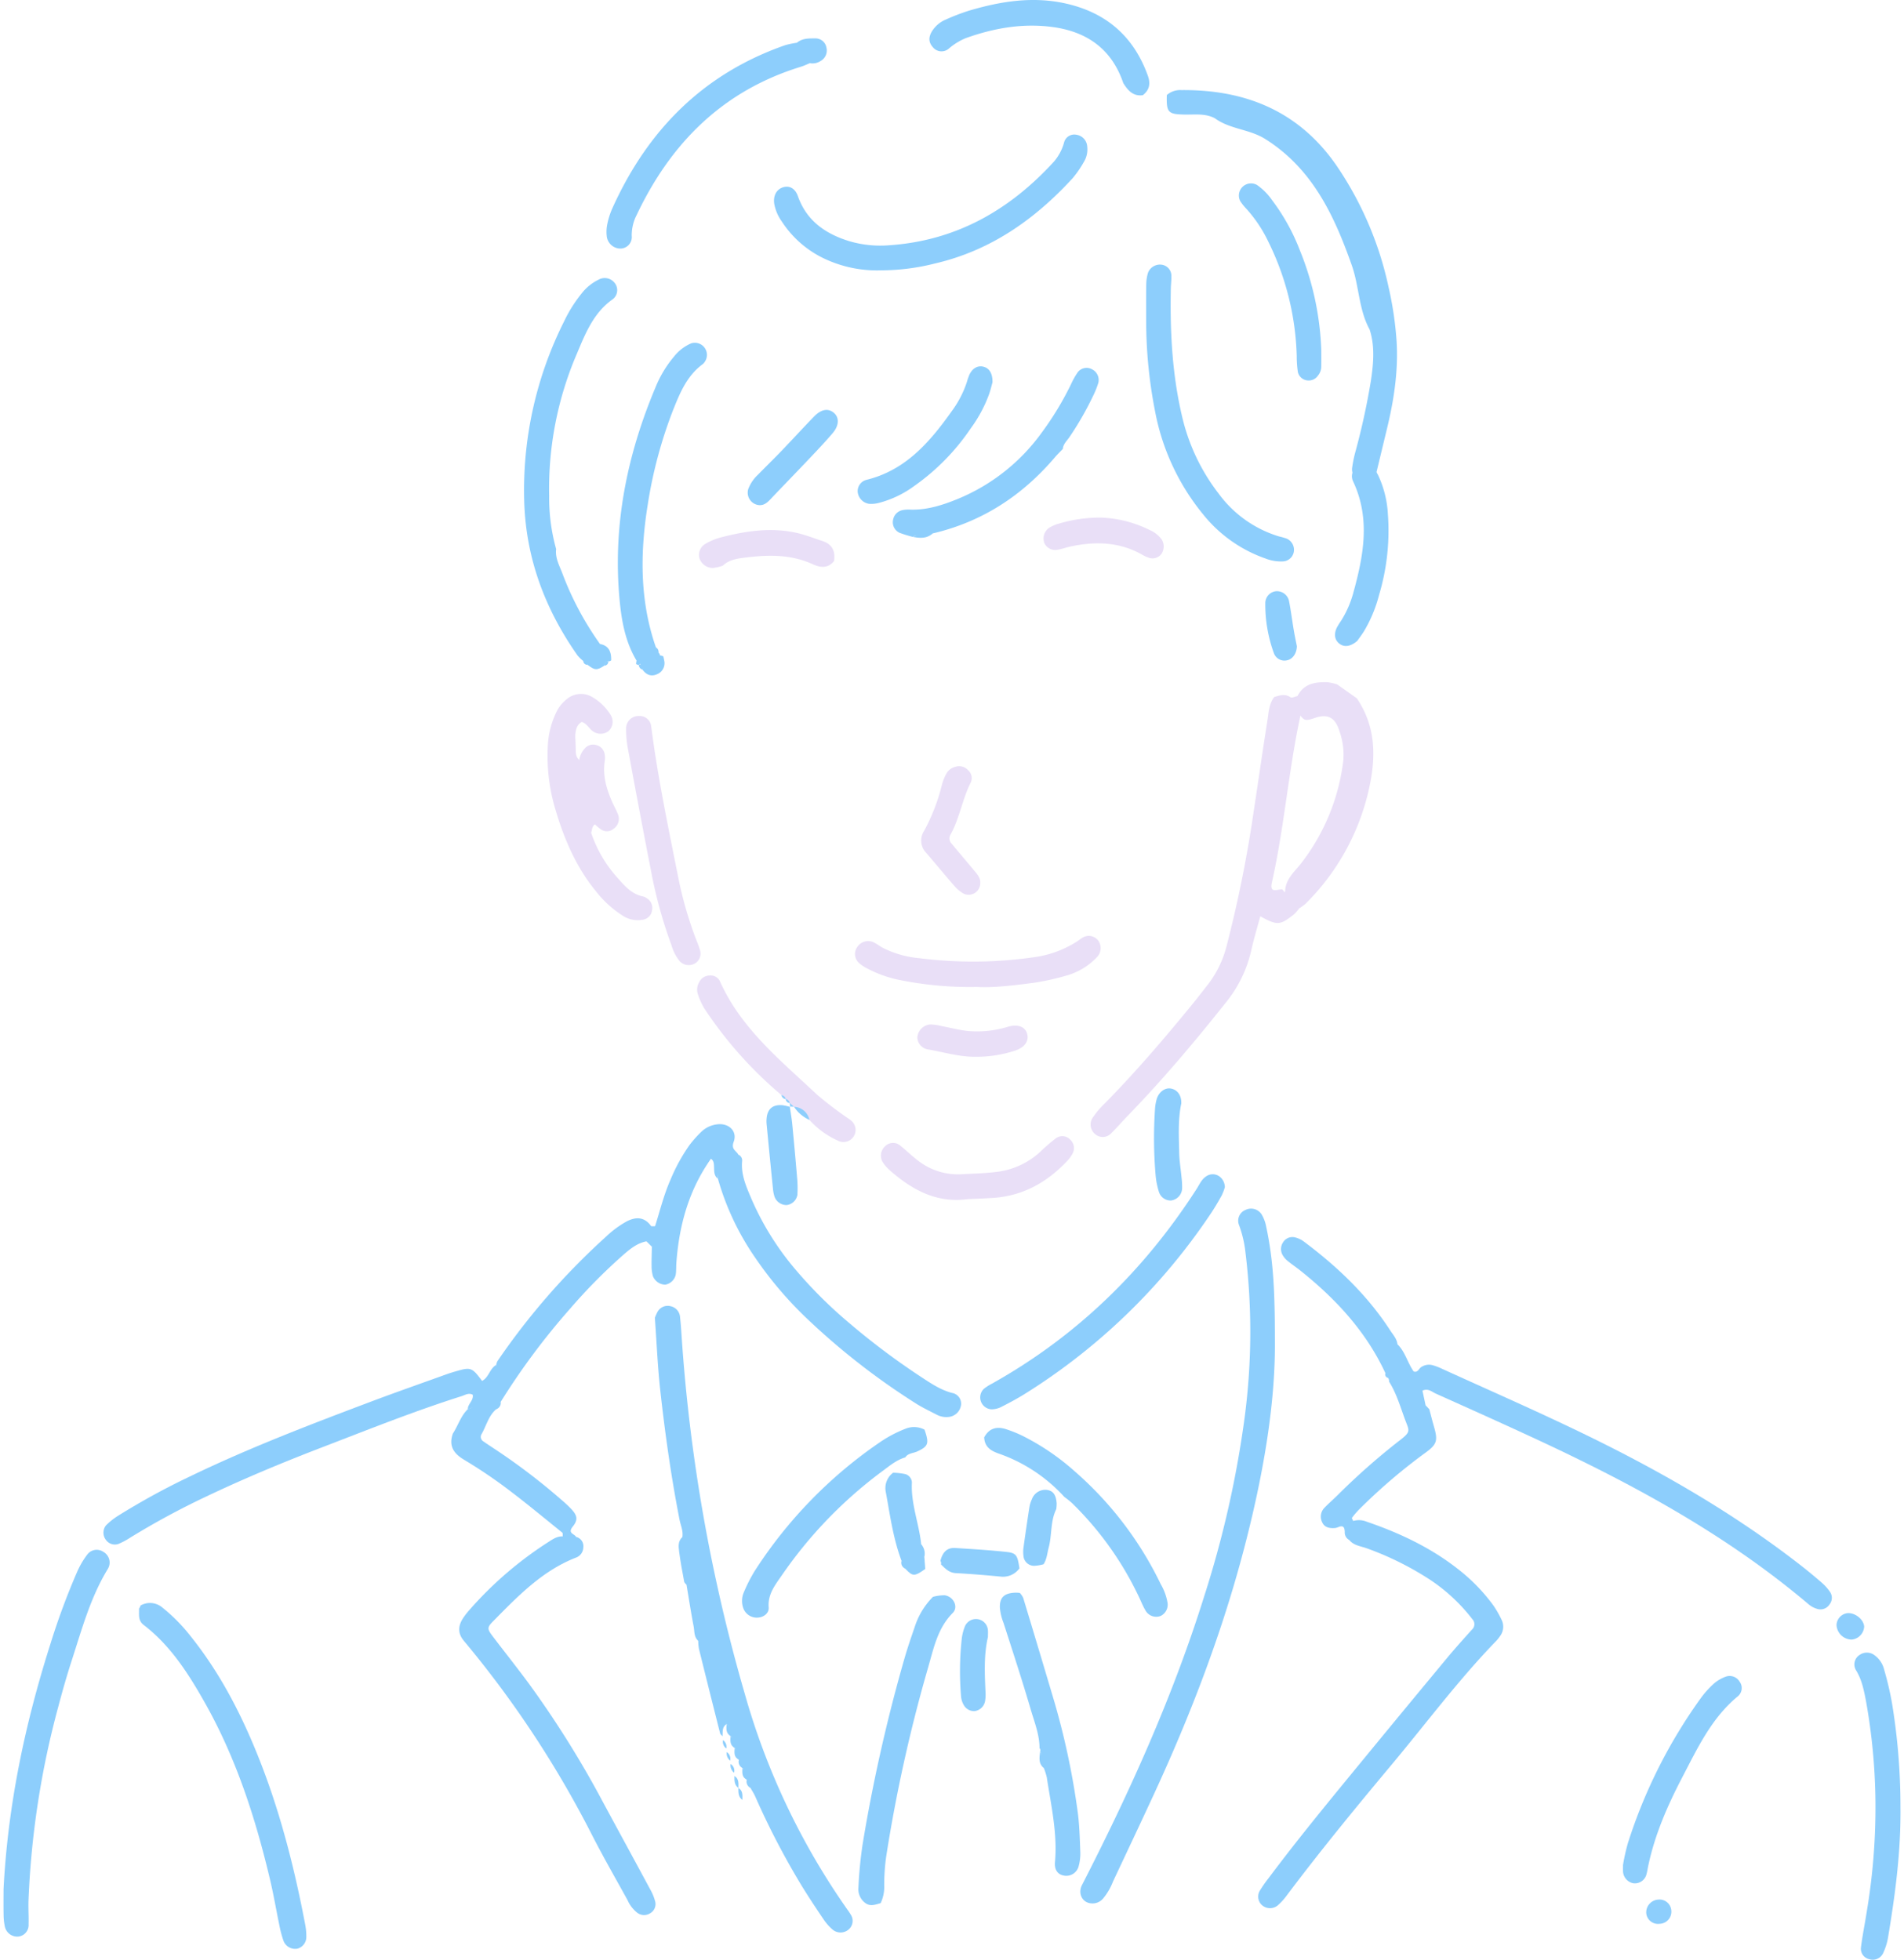 <svg id="aa259ab9-a658-43f9-975e-939309a6695b" data-name="レイヤー 1" xmlns="http://www.w3.org/2000/svg" xmlns:xlink="http://www.w3.org/1999/xlink" viewBox="0 0 544 560"><defs><clipPath id="bfd264cb-3e95-4664-a61f-769b699152b3"><rect width="544" height="560" style="fill:none"/></clipPath></defs><g style="clip-path:url(#bfd264cb-3e95-4664-a61f-769b699152b3)"><path d="M364.255,383.239c.151,18.36-3.464,38.833-8.745,59.062-6.331,24.254-15.268,47.551-25.748,70.271-3.883,8.419-7.855,16.797-11.799,25.188a17.089,17.089,0,0,1-2.868,4.864,3.956,3.956,0,0,1-3.587,1.263c-2.408-.354-3.547-2.907-2.366-5.212,13.655-26.627,25.946-53.836,34.9-82.472a294.2,294.2,0,0,0,11.611-51.457,187.001,187.001,0,0,0,.167-47.071,32.525,32.525,0,0,0-1.852-7.706,3.319,3.319,0,0,1,1.919-4.223,3.574,3.574,0,0,1,4.795,1.686,10.16,10.16,0,0,1,.987,2.636q.668,3.048,1.138,6.14C364.043,364.289,364.248,372.435,364.255,383.239Z" style="fill:#8dcefc"/><path d="M194.96,439.26c.288-1.751-.484-3.336-.807-4.985-2.389-12.201-4.123-24.506-5.493-36.854-.767-6.914-1.051-13.883-1.552-20.826a12.457,12.457,0,0,1,.677-1.559,3.317,3.317,0,0,1,3.813-1.766,3.415,3.415,0,0,1,2.709,3.24c.199,1.694.314,3.398.425,5.101A482.071,482.071,0,0,0,212.744,483.855,203.259,203.259,0,0,0,242.083,545.66a15.321,15.321,0,0,1,.948,1.413,3.245,3.245,0,0,1-.401,4.164,3.543,3.543,0,0,1-4.655.254,14.356,14.356,0,0,1-2.626-2.943c-2.128-3.13-4.22-6.288-6.204-9.511a220.078,220.078,0,0,1-13.371-25.672c-.38-.849-.9-1.634-1.355-2.449-.683-.665-.576-1.666-1.029-2.429l.041.084c-1.301-.769-.209-2.489-1.313-3.336h0c-.639-.693-.557-1.675-.974-2.457l.044.092c-1.324-.803-.297-2.483-1.265-3.419l.021.055c-1.14-.879-.175-2.5-1.194-3.421l.009.028c-1.054-.914-.12-2.504-1.154-3.424l.003.01c-4.285-6.774-4.758-14.734-6.823-22.198a16.796,16.796,0,0,0-.842-2.656c-1.431-5.456-2.083-11.084-3.592-16.524a14.233,14.233,0,0,0-.604-3.464C195.717,444.97,193.921,442.245,194.96,439.26Z" style="fill:#8dcefc"/><path d="M364.054,199.189c1.554-.454,3.055-1.04,4.661.076.394.274,1.318-.223,1.998-.365,1.32,1.178,1.288,2.709,1.122,4.273-3.626,16.18-4.802,32.793-8.428,48.979-.762,3.404,1.659,1.849,2.983,2.027,1.707,1.706,1.676,4.986,4.828,5.39a12.078,12.078,0,0,1-1.469,1.681c-4.043,3.22-4.778,3.263-9.67.596-.878,3.29-1.863,6.491-2.573,9.752a36.572,36.572,0,0,1-7.439,15.118c-8.826,11.094-17.947,21.93-27.826,32.103-1.578,1.625-3.046,3.362-4.668,4.94a3.301,3.301,0,0,1-4.594.406,3.567,3.567,0,0,1-.899-4.588,23.38,23.38,0,0,1,3.227-3.908c9.17-9.281,17.621-19.2,25.864-29.305,1.313-1.609,2.561-3.273,3.851-4.901a30.077,30.077,0,0,0,5.432-11.109,361.733,361.733,0,0,0,7.807-38.906c1.291-8.412,2.466-16.842,3.819-25.243C362.466,203.816,362.482,201.265,364.054,199.189Z" style="fill:#e9dff7"/><path d="M393.246,135.105c-.544.516-1.059,1.066-1.636,1.542a2.973,2.973,0,0,1-3.653.342,3.267,3.267,0,0,1-1.621-3.375,34.317,34.317,0,0,1,.903-4.431,201.558,201.558,0,0,0,4.465-20.481c.71-4.851,1.181-9.751-.395-14.565-3.121-5.709-2.963-12.325-5.088-18.341C381.186,61.534,374.988,48.244,361.54,39.748c-4.534-2.864-10.116-2.785-14.432-5.95-2.756-1.458-5.753-1.004-8.673-1.062-4.711-.092-5.2-.592-5.062-5.576a5.804,5.804,0,0,1,4.169-1.414c18.305-.159,33.529,5.991,44.302,21.54A97.98,97.98,0,0,1,396.72,81.985a98.993,98.993,0,0,1,2.279,15.139c.58,8.599-.69,16.988-2.7,25.303Q394.767,128.765,393.246,135.105Z" style="fill:#8dcefc"/><path d="M399.274,384.147c2.22,2.155,2.863,5.267,4.631,7.77,1.192.42,1.47-.817,2.161-1.251a3.982,3.982,0,0,1,3.235-.545,16.761,16.761,0,0,1,2.63.999c16.645,7.578,33.434,14.847,49.728,23.181,18.515,9.472,36.295,20.143,52.746,32.952,2.086,1.624,4.125,3.312,6.123,5.045a13.805,13.805,0,0,1,2.258,2.513,2.997,2.997,0,0,1-.082,3.698,3.05,3.05,0,0,1-3.47,1.264,6.447,6.447,0,0,1-2.456-1.293c-23.562-19.97-50.406-34.473-78.204-47.376-9.406-4.366-18.869-8.608-28.332-12.851-1.126-.505-2.182-1.597-3.821-.85.291,1.369.589,2.773.887,4.176a1.402,1.402,0,0,1-1.973-.325,60.918,60.918,0,0,1-6.912-15.162A1.963,1.963,0,0,1,399.274,384.147Z" style="fill:#8dcefc"/><path d="M387.672,199.563c5.137,7.62,5.48,15.752,3.813,24.209a66.434,66.434,0,0,1-18.469,34.487,13.404,13.404,0,0,1-1.799,1.311c-1.276.197-2.545.482-3.828.568a1.936,1.936,0,0,1-1.704-2.775c.478-.998,1.438-1.75,1.517-2.961.227-3.284,2.663-5.294,4.481-7.608a59.43,59.43,0,0,0,12.105-29.341,19.829,19.829,0,0,0-1.032-8.334c-1.064-3.619-2.972-5.383-7.081-3.953-2.998,1.043-3.108.724-4.892-1.683l-.068-4.583c1.827-3.589,5.11-4.045,8.592-3.946a16.611,16.611,0,0,1,2.742.623" style="fill:#e9dff7"/><path d="M133.651,402.707c.005-1.536,1.712-2.488,1.419-4.134-1.185-.637-2.185.086-3.231.417-13.484,4.268-26.608,9.533-39.8,14.602C80.777,417.918,69.64,422.553,58.739,427.745a223.711,223.711,0,0,0-21.39,11.573,22.373,22.373,0,0,1-3.469,1.87,3.113,3.113,0,0,1-3.564-1.069,3.382,3.382,0,0,1-.046-4.207,19.504,19.504,0,0,1,3.526-2.79,203.1,203.1,0,0,1,20.338-11.138c16.824-8.141,34.253-14.807,51.714-21.39,7.229-2.725,14.524-5.275,21.793-7.894.886-.319,1.79-.589,2.694-.851,4.181-1.214,4.561-1.069,7.397,2.772,1.949-.989,2.169-3.526,4.044-4.574C142.582,395.296,138.645,401.43,133.651,402.707Z" style="fill:#8dcefc"/><path d="M133.651,402.707c.494-.238,1.184-.342,1.451-.736,2.073-3.051,4.116-6.126,6.045-9.27a8.817,8.817,0,0,0,.629-2.655,3.816,3.816,0,0,1,.341-1.059,199.067,199.067,0,0,1,31.121-35.668,28.168,28.168,0,0,1,5.899-4.325c2.692-1.354,5.062-1.21,6.93,1.43,1.298,1.995,1.047,3.497-1.363,4.309-2.499.479-4.417,1.965-6.287,3.578a156.474,156.474,0,0,0-15.484,15.619,198.63,198.63,0,0,0-19.873,26.675c-.815.462-.501,1.62-1.285,2.102l-.003.007c-2.237,1.917-2.834,4.815-4.247,7.224a1.495,1.495,0,0,0,.605,1.977c1.074.767,2.19,1.475,3.287,2.21a179.423,179.423,0,0,1,18.906,14.398,39.08,39.08,0,0,1,2.898,2.703c1.63,1.761,2.054,2.994.443,4.998-1.618,2.012.504,2.049.92,2.97a2.56,2.56,0,0,1-3.801-.14c-.038-.371.067-.92-.137-1.085-5.265-4.252-10.474-8.583-15.882-12.644a140.103,140.103,0,0,0-12.205-8.195c-3.04-1.818-4.373-3.996-3.18-7.453C130.88,407.403,131.624,404.658,133.651,402.707Z" style="fill:#8dcefc"/><path d="M158.899,156.916c-.324,2.55.94,4.709,1.78,6.944a87.446,87.446,0,0,0,10.749,20.168c1.123,1.487,3.551,2.355,2.327,4.955l.034-.068a1.393,1.393,0,0,0-1.088,1.291l-.009-.009c-1.619.301-3.239.626-4.804-.225l.004.003a3.25,3.25,0,0,0-1.259-1.102,11.258,11.258,0,0,1-1.608-1.543c-9.351-13.318-14.847-27.962-15.257-44.403a107.462,107.462,0,0,1,11.362-51.007,40.183,40.183,0,0,1,5.118-8.147,13.886,13.886,0,0,1,4.815-3.877,3.587,3.587,0,0,1,4.572.979,3.292,3.292,0,0,1-.519,4.604c-5.615,3.92-7.931,9.995-10.416,15.889a97.579,97.579,0,0,0-7.793,40.393A54.175,54.175,0,0,0,158.899,156.916Z" style="fill:#8dcefc"/><path d="M1.012,539.87c1.228-23.98,6.12-47.236,13.379-70.039A200.282,200.282,0,0,1,22.073,449.107a24.123,24.123,0,0,1,2.854-4.859,3.355,3.355,0,0,1,4.562-.806,3.508,3.508,0,0,1,1.312,4.918c-4.982,8.162-7.434,17.316-10.345,26.286-1.4,4.312-2.643,8.681-3.8,13.066a248.782,248.782,0,0,0-8.513,55.413c-.075,2.267.091,4.543.027,6.811a3.301,3.301,0,0,1-3.012,3.48,3.638,3.638,0,0,1-3.756-2.79,16.772,16.772,0,0,1-.373-3.374C.975,544.792,1.012,542.331,1.012,539.87Z" style="fill:#8dcefc"/><path d="M40.154,458.797a5.445,5.445,0,0,1,6.301.644,48.826,48.826,0,0,1,7.945,8.054c8.368,10.418,14.444,22.141,19.388,34.504,6.207,15.52,10.306,31.636,13.423,48.028a17.936,17.936,0,0,1,.31,3.385,3.455,3.455,0,0,1-2.449,3.425,3.536,3.536,0,0,1-4.08-2.243,30.402,30.402,0,0,1-1.168-4.383c-.89-4.259-1.606-8.558-2.602-12.791-4.177-17.752-9.739-35.009-18.758-50.956-4.671-8.259-9.761-16.237-17.431-22.121-1.665-1.278-1.255-3.003-1.312-4.662A2.671,2.671,0,0,0,40.154,458.797Z" style="fill:#8dcefc"/><path d="M399.274,384.147a6.04,6.04,0,0,0,.895,3.742c1.857,3.862,4.018,7.582,5.314,11.706a2.901,2.901,0,0,0,1.825,1.982q.532.57,1.065,1.14c.432,1.615.835,3.238,1.3,4.843,1.195,4.115.948,5.167-2.475,7.633a160.988,160.988,0,0,0-18.727,16.01,23.547,23.547,0,0,0-2.182,2.516c-.107.14.213.608.336.924a4.787,4.787,0,0,1-1.128,5.428,2.399,2.399,0,0,1-1.278-2.311c-.071-1.019-.216-1.912-1.598-1.464a5.422,5.422,0,0,1-1.061.354c-1.963.198-3.221-.327-3.791-1.63a3.574,3.574,0,0,1,.674-4.173c1.168-1.217,2.449-2.323,3.653-3.506a192.73,192.73,0,0,1,17.703-15.636c3.459-2.652,2.851-2.766,1.622-6.096-1.352-3.662-2.432-7.443-4.543-10.784a1.589,1.589,0,0,0-.289-1.062q-.35-.704-.764-1.372c-5.527-11.901-14.158-21.208-24.264-29.277-1.175-.938-2.432-1.775-3.592-2.73a6.006,6.006,0,0,1-1.471-1.675,3.435,3.435,0,0,1,.13-3.751,3.112,3.112,0,0,1,3.453-1.335,7.026,7.026,0,0,1,2.483,1.194c9.546,7.15,18.103,15.281,24.646,25.374C398.018,381.437,399.098,382.56,399.274,384.147Z" style="fill:#8dcefc"/><path d="M210.931,329.95a1.793,1.793,0,0,1,1.108,1.803c-.388,3.967,1.225,7.453,2.692,10.921A80.479,80.479,0,0,0,227.692,363.273a127.376,127.376,0,0,0,14.476,14.403,206.382,206.382,0,0,0,21.303,16.005c2.684,1.755,5.336,3.534,8.529,4.37a3.109,3.109,0,0,1,2.518,3.811,3.967,3.967,0,0,1-3.615,3.068,5.881,5.881,0,0,1-3.286-.665c-2.007-1.045-4.07-2.011-5.972-3.227a200.144,200.144,0,0,1-30.847-24.005,107.584,107.584,0,0,1-15.074-17.693,76.033,76.033,0,0,1-10.607-22.512c-.128-2.569-1.45-5.29.948-7.541A6.141,6.141,0,0,1,210.931,329.95Z" style="fill:#8dcefc"/><path d="M349.953,339.294a15.465,15.465,0,0,1-.908,2.361c-1.013,1.813-2.066,3.613-3.23,5.331A176.111,176.111,0,0,1,292.918,398.261c-2.235,1.396-4.57,2.64-6.918,3.838a6.355,6.355,0,0,1-2.695.638,3.409,3.409,0,0,1-2.25-5.811,13.316,13.316,0,0,1,2.351-1.518c24.212-13.549,43.487-32.332,58.485-55.651.814-1.266,1.395-2.719,2.709-3.581a3.246,3.246,0,0,1,3.723-.053A3.879,3.879,0,0,1,349.953,339.294Z" style="fill:#8dcefc"/><path d="M266.553,456.328a12.95,12.95,0,0,1,3.306-.454c2.543.301,4.072,3.326,2.363,5.041-4.406,4.423-5.476,10.245-7.107,15.814a435.89,435.89,0,0,0-11.905,53.72,57.462,57.462,0,0,0-.566,9.06,10.923,10.923,0,0,1-1.03,4.348c-1.437.378-2.865,1.044-4.316.007a4.881,4.881,0,0,1-2.035-4.435,119.339,119.339,0,0,1,1.197-12.383A466.669,466.669,0,0,1,258.531,473.542c.846-2.893,1.83-5.747,2.81-8.598A21.495,21.495,0,0,1,266.553,456.328Z" style="fill:#8dcefc"/><path d="M542.991,516.263c.15,12.915-1.522,25.309-3.594,37.659a17.638,17.638,0,0,1-1.395,4.298,3.264,3.264,0,0,1-3.836,1.676,3.057,3.057,0,0,1-2.47-3.336c.421-3.377,1.11-6.72,1.632-10.086a179.726,179.726,0,0,0,2.514-31.712,171.205,171.205,0,0,0-2.735-28.839c-.581-2.985-1.159-5.907-2.786-8.573a3.206,3.206,0,0,1,1.047-4.459,3.6,3.6,0,0,1,4.225.124,7.248,7.248,0,0,1,2.758,4.188,91.479,91.479,0,0,1,2.204,9.395A181.999,181.999,0,0,1,542.991,516.263Z" style="fill:#8dcefc"/><path d="M231.384,18.059c-.871.347-1.722.758-2.615,1.033-22.15,6.811-37.086,21.69-46.853,42.317a12.623,12.623,0,0,0-1.419,6A3.276,3.276,0,0,1,177.077,71.029a3.966,3.966,0,0,1-3.731-3.617,10.846,10.846,0,0,1,.168-3.368,21.751,21.751,0,0,1,1.355-4.317c10.067-22.478,26.052-38.668,49.53-46.835a24.355,24.355,0,0,1,3.296-.671,4.905,4.905,0,0,1,2.184-.411c2.048.004,4.467-.404,5.171,2.21C235.834,16.929,232.981,17.036,231.384,18.059Z" style="fill:#8dcefc"/><path d="M297.008,499.561c-.002-3.849-1.443-7.395-2.494-10.986-2.439-8.333-5.151-16.586-7.807-24.853a14.939,14.939,0,0,1-1.031-4.386c-.036-2.906,1.277-4.122,4.585-4.21a11.136,11.136,0,0,1,1.125.081,5.682,5.682,0,0,1,.953,1.396q4.264,14.077,8.453,28.177a215.727,215.727,0,0,1,7.15,33.202c.487,3.739.573,7.536.72,11.311a13.658,13.658,0,0,1-.453,3.924,3.646,3.646,0,0,1-4.305,2.753c-1.66-.316-2.683-1.607-2.483-3.85.734-8.225-1.114-16.179-2.337-24.199a17.655,17.655,0,0,0-.854-2.692c-1.17-1.378.058-3.299-1.053-4.69A.925.925,0,0,0,297.008,499.561Z" style="fill:#8dcefc"/><path d="M168.9,237.988a36.611,36.611,0,0,0,7.705,13.056c1.979,2.27,4.021,4.546,7.217,5.156a3.089,3.089,0,0,1,.992.507,3.176,3.176,0,0,1,1.483,3.41,3.08,3.08,0,0,1-2.545,2.694,7.878,7.878,0,0,1-5.931-1.199,30.72,30.72,0,0,1-7.486-6.833c-5.623-6.819-9.045-14.745-11.553-23.144a53.297,53.297,0,0,1-2.232-19.038,24.577,24.577,0,0,1,2.239-8.729,10.508,10.508,0,0,1,3.068-4.007,6.271,6.271,0,0,1,7.381-.655,15.068,15.068,0,0,1,5.214,5.083,3.636,3.636,0,0,1-.601,4.656,3.81,3.81,0,0,1-4.251.171c-1.257-.768-1.854-2.349-3.389-2.812-1.523.881-1.716,2.378-1.861,3.899-1.297,7.372,1.648,14.093,3.219,21.02C168.535,233.373,168.152,235.791,168.9,237.988Z" style="fill:#e9dff7"/><path d="M260.768,153.417a35.006,35.006,0,0,1-3.76-1.164,3.319,3.319,0,0,1-1.827-3.787,3.398,3.398,0,0,1,2.628-2.678,8.303,8.303,0,0,1,2.247-.156c4.834.156,9.309-1.302,13.694-3.096a55.751,55.751,0,0,0,24.082-19.177,86.984,86.984,0,0,0,8.192-13.6,20.594,20.594,0,0,1,1.948-3.437,3.189,3.189,0,0,1,4.074-.769,3.404,3.404,0,0,1,1.77,3.827,24.935,24.935,0,0,1-1.468,3.683,89.734,89.734,0,0,1-6.768,11.813c-.72,1.083-1.803,1.976-1.917,3.408-.773.818-1.585,1.605-2.315,2.461-9.338,10.952-20.82,18.417-34.885,21.695-1.748,1.153-3.924-.208-5.667.973Z" style="fill:#8dcefc"/><path d="M264.154,408.549c1.362,3.967,1.098,4.756-2.082,6.227-1.159.536-2.622.457-3.43,1.706-2.413.686-4.317,2.28-6.264,3.724a125.433,125.433,0,0,0-28.986,29.949c-1.888,2.754-4.076,5.394-3.77,9.199.132,1.638-1.384,2.744-2.932,2.89a4.102,4.102,0,0,1-4.374-2.832,6.162,6.162,0,0,1,.229-4.438,45.178,45.178,0,0,1,3.083-6.041,129.13,129.13,0,0,1,35.631-36.692,35.948,35.948,0,0,1,7.463-3.957A6.427,6.427,0,0,1,264.154,408.549Z" style="fill:#8dcefc"/><path d="M326.531,27.202c-2.81.388-4.293-1.388-5.593-3.462-3.267-9.647-10.295-14.652-20.041-15.995-8.58-1.182-16.901.253-25.015,3.174a17.884,17.884,0,0,0-4.773,2.955,3.16,3.16,0,0,1-4.558-.371c-1.271-1.373-1.317-2.933-.206-4.667a8.528,8.528,0,0,1,3.856-3.233,59.122,59.122,0,0,1,6.856-2.615C286.019.354,295.105-1.081,304.406.983c11.583,2.57,19.518,9.37,23.557,20.671C328.773,23.92,328.409,25.717,326.531,27.202Z" style="fill:#8dcefc"/><path d="M304.08,427.753a45.606,45.606,0,0,0-18.835-12.406c-2.403-.865-3.903-1.982-4.054-4.589,1.387-2.617,3.583-3.201,6.223-2.354a36.223,36.223,0,0,1,4.707,1.891,68.318,68.318,0,0,1,14.94,10.159,100.69,100.69,0,0,1,24.579,32.253,15.583,15.583,0,0,1,1.939,5.299,3.58,3.58,0,0,1-1.935,3.765,3.504,3.504,0,0,1-4.374-1.578c-.675-1.128-1.166-2.369-1.729-3.564a92.928,92.928,0,0,0-19.279-27.123A27.912,27.912,0,0,0,304.08,427.753Z" style="fill:#8dcefc"/><path d="M279.067,282.035a101.268,101.268,0,0,1-22.857-2.158,34.401,34.401,0,0,1-8.445-3.128,11.052,11.052,0,0,1-2.328-1.556,3.434,3.434,0,0,1-.472-4.616,3.716,3.716,0,0,1,4.47-1.377c1.017.463,1.912,1.191,2.907,1.714a28.8,28.8,0,0,0,10.274,2.9,122.029,122.029,0,0,0,33.762-.413,30.307,30.307,0,0,0,11.471-4.445c.476-.302.899-.699,1.392-.965a3.386,3.386,0,0,1,4.539.792,3.672,3.672,0,0,1-.337,4.699,18.901,18.901,0,0,1-8.574,5.255,70.963,70.963,0,0,1-9.348,2.089C289.74,281.593,283.936,282.306,279.067,282.035Z" style="fill:#e9dff7"/><path d="M182.608,204.599a3.308,3.308,0,0,1,3.454,3.027c1.906,14.814,4.997,29.414,7.91,44.045a110.394,110.394,0,0,0,4.936,16.847,29.085,29.085,0,0,1,1.142,3.195,3.258,3.258,0,0,1-1.795,3.763,3.542,3.542,0,0,1-4.105-.854,12.947,12.947,0,0,1-2.299-4.515,130.541,130.541,0,0,1-5.745-20.737q-3.423-17.531-6.643-35.102a30.295,30.295,0,0,1-.576-6.183A3.566,3.566,0,0,1,182.608,204.599Z" style="fill:#e9dff7"/><path d="M223.273,312.935a115.119,115.119,0,0,1-22.057-24.788,19.946,19.946,0,0,1-1.84-4.093,4.04,4.04,0,0,1,.352-3.288,3.352,3.352,0,0,1,3.143-1.997,2.901,2.901,0,0,1,2.798,1.594c6.027,13.545,17.279,22.584,27.661,32.352a97.904,97.904,0,0,0,8.033,6.206c.598.455,1.275.815,1.828,1.317a3.449,3.449,0,0,1-3.805,5.712,24.194,24.194,0,0,1-8.121-5.922,20.28,20.28,0,0,0-4.406-3.744l-.018-.014a3.637,3.637,0,0,1-1.204-1.086l.04.033a3.528,3.528,0,0,0-1.19-1.16l.048.044A3.055,3.055,0,0,0,223.273,312.935Z" style="fill:#e9dff7"/><path d="M276.445,342.677c-8.813,1.197-15.797-2.622-22.132-8.168a11.344,11.344,0,0,1-2.205-2.56,3.653,3.653,0,0,1,1.01-4.591,3.134,3.134,0,0,1,4.147.06c1.619,1.297,3.105,2.765,4.75,4.027a18.53,18.53,0,0,0,12.625,4.117c3.389-.181,6.768-.258,10.153-.68a22.14,22.14,0,0,0,12.591-5.898,52.308,52.308,0,0,1,4.285-3.688,3.079,3.079,0,0,1,4.123.384,3.293,3.293,0,0,1,.557,4.151,9.926,9.926,0,0,1-1.328,1.821c-5.772,6.164-12.674,10.086-21.226,10.664C281.348,342.481,278.895,342.559,276.445,342.677Z" style="fill:#e9dff7"/><path d="M210.931,329.95q-2.224-.003-4.448-.006c-1.576-.899-2.229.812-3.352,1.196-6.292,8.871-9.084,18.92-9.875,29.639-.083,1.126-.016,2.27-.177,3.383a3.677,3.677,0,0,1-3.007,2.953,3.863,3.863,0,0,1-3.509-2.4,10.127,10.127,0,0,1-.392-2.781c-.032-1.886.047-3.773.08-5.66.572-1.913-.136-4.026.911-5.864,1.418-4.479,2.524-9.057,4.447-13.374a50.589,50.589,0,0,1,5.424-9.861,33.186,33.186,0,0,1,3.37-3.771,7.768,7.768,0,0,1,4.526-2.107c3.282-.421,5.832,1.967,4.692,5.011C208.805,328.485,210.391,328.808,210.931,329.95Z" style="fill:#8dcefc"/><path d="M280.073,252.338a3.324,3.324,0,0,1-4.806,3.008,10.499,10.499,0,0,1-2.577-2.159c-2.732-3.128-5.37-6.34-8.077-9.491a5.015,5.015,0,0,1-.581-6.258,55.218,55.218,0,0,0,5.09-13.18,14.343,14.343,0,0,1,1.251-3.152,4.071,4.071,0,0,1,2.627-1.992,3.44,3.44,0,0,1,3.602.984,2.989,2.989,0,0,1,.702,3.627c-2.376,4.739-3.139,10.107-5.718,14.764a2.135,2.135,0,0,0,.303,2.599c2.177,2.611,4.372,5.205,6.553,7.812C279.293,249.917,280.161,250.934,280.073,252.338Z" style="fill:#e9dff7"/><path d="M206.502,161.658a12.961,12.961,0,0,1-2.708.641A4.014,4.014,0,0,1,199.882,159.648a3.64,3.64,0,0,1,1.817-4.321,17.407,17.407,0,0,1,4.136-1.723c7.321-1.899,14.716-3.038,22.228-1.218,2.359.572,4.639,1.47,6.952,2.232,2.792.919,3.705,2.934,3.275,5.72-1.774,2.195-3.953,1.875-6.134.877-6.077-2.78-12.441-2.704-18.85-1.92C210.912,159.589,208.414,159.844,206.502,161.658Z" style="fill:#e9dff7"/><path d="M314.504,147.906a33.924,33.924,0,0,1,13.866,3.503,8.524,8.524,0,0,1,3.53,2.733,3.786,3.786,0,0,1-.143,4.253,3.19,3.19,0,0,1-3.581.976,11.326,11.326,0,0,1-2.026-.961c-6.45-3.595-13.277-3.743-20.28-2.24-1.284.275-2.53.757-3.823.945a3.365,3.365,0,0,1-3.685-2.008,3.708,3.708,0,0,1,1.604-4.413,11.437,11.437,0,0,1,2.592-1.068A41.245,41.245,0,0,1,314.504,147.906Z" style="fill:#e9dff7"/><path d="M278.533,301.991c-4.567.014-8.919-1.337-13.361-2.095a3.571,3.571,0,0,1-3.064-3.531,4.002,4.002,0,0,1,3.736-3.607,15.202,15.202,0,0,1,3.307.491c2.401.449,4.779,1.076,7.197,1.357a29.919,29.919,0,0,0,11.707-1.214c2.981-.845,5.013.141,5.473,2.245.419,1.918-.776,3.631-3.353,4.548A35.485,35.485,0,0,1,278.533,301.991Z" style="fill:#e9dff7"/><path d="M337.51,315.325c-.983,4.682-.69,9.426-.596,14.149.045,2.261.436,4.515.643,6.774a24.284,24.284,0,0,1,.193,3.392,3.621,3.621,0,0,1-3.176,3.423,3.5,3.5,0,0,1-3.438-2.417,22.042,22.042,0,0,1-.927-4.433,123.243,123.243,0,0,1-.207-19.288,13.424,13.424,0,0,1,.469-2.785c.608-2.105,2.401-3.393,4.114-3.061C336.466,311.445,337.597,313.088,337.51,315.325Z" style="fill:#8dcefc"/><path d="M225.656,316.218c.237,1.666.536,3.326.699,4.999q.739,7.597,1.376,15.204a31.872,31.872,0,0,1,.09,5.067,3.538,3.538,0,0,1-3.059,2.878,3.637,3.637,0,0,1-3.463-2.377,10.284,10.284,0,0,1-.447-2.209q-.937-9.28-1.823-18.566a8.828,8.828,0,0,1,.012-1.694c.262-2.682,1.78-3.925,4.566-3.685a15.051,15.051,0,0,1,2.185.512Z" style="fill:#8dcefc"/><path d="M264.098,444.895q.045.578.092,1.156c-.88,3.165-2.843,3.617-5.539,2.231l-.029-.044c-.73-.547-.481-1.561-1.036-2.191-2.397-6.359-3.288-13.068-4.505-19.698a5.473,5.473,0,0,1,2.095-5.493,20.276,20.276,0,0,1,3.308.353,2.608,2.608,0,0,1,2.064,2.407c-.341,6.101,2.05,11.76,2.648,17.696C264.004,442.377,263.288,443.831,264.098,444.895Z" style="fill:#8dcefc"/><path d="M165.495,217.148a6.331,6.331,0,0,1,1.75-3.439,3.128,3.128,0,0,1,3.095-.807,3.205,3.205,0,0,1,2.442,2.748,5.467,5.467,0,0,1,.028,1.668c-.752,4.668.686,8.88,2.631,12.991a26.004,26.004,0,0,1,1.178,2.546,3.436,3.436,0,0,1-1.293,3.973,2.961,2.961,0,0,1-3.64.176,15.282,15.282,0,0,1-1.714-1.434c-2.127-1.041-2.175-3.396-3.215-5.128C165.845,226.057,163.272,221.832,165.495,217.148Z" style="fill:#e9dff7"/><path d="M268.686,446.06c.56-2.231,1.702-3.859,4.256-3.693,4.894.318,9.795.597,14.668,1.132,2.783.306,3.109.97,3.661,4.683a5.795,5.795,0,0,1-5.368,2.358q-6.413-.634-12.85-.999c-1.904-.108-3.006-1.321-4.204-2.494A1.15,1.15,0,0,0,268.686,446.06Z" style="fill:#8dcefc"/><path d="M298.159,447.009a11.729,11.729,0,0,1-2.763.452,3.076,3.076,0,0,1-2.982-2.86,8.978,8.978,0,0,1,0-2.254q.812-5.891,1.719-11.769a8.982,8.982,0,0,1,.694-2.152,4.056,4.056,0,0,1,4.473-2.634c1.63.306,2.417,1.419,2.604,3.795a10.772,10.772,0,0,1-.122,1.688c-1.702,3.453-1.194,7.348-2.154,10.962C299.199,443.854,299.106,445.556,298.159,447.009Z" style="fill:#8dcefc"/><path d="M200.741,467.685q3.433,12.506,6.866,25.013c-1.37.823-1.066,2.22-1.178,3.474-.237-.289-.608-.545-.692-.874Q202.68,483.233,199.692,471.149a14.411,14.411,0,0,1-.201-2.261C199.188,467.733,199.685,467.416,200.741,467.685Z" style="fill:#8dcefc"/><path d="M529.083,468.539a4.386,4.386,0,0,1-4.361-4.19,3.547,3.547,0,0,1,3.139-3.362c2.212-.157,4.647,1.818,4.763,3.862A3.952,3.952,0,0,1,529.083,468.539Z" style="fill:#8dcefc"/><path d="M165.495,217.148a47.637,47.637,0,0,0,2.315,13.795c-.316.547-.418,1.278-1.21,1.413a39.625,39.625,0,0,1-3.188-19.594,3.907,3.907,0,0,1,.938-2.558c.052,1.297.135,2.594.146,3.891C164.504,215.231,164.516,216.342,165.495,217.148Z" style="fill:#e9dff7"/><path d="M231.384,18.059a7.197,7.197,0,0,1,1.151-1.14c1.127-.707,2.315-1.436,1.69-2.988A2.788,2.788,0,0,0,231.518,12.393c-1.274-.054-2.549-.114-3.823-.173,1.533-1.323,3.427-1.239,5.247-1.248a3.16,3.16,0,0,1,3.171,2.585,3.446,3.446,0,0,1-1.573,3.826A4.287,4.287,0,0,1,231.384,18.059Z" style="fill:#8dcefc"/><path d="M166.599,232.356q.605-.706,1.21-1.413,1.081,2.314,2.162,4.628c-.843.589-.795,1.575-1.071,2.417A10.074,10.074,0,0,1,166.599,232.356Z" style="fill:#e9dff7"/><path d="M188.559,187.278q.481.127.955.273c.076.356.166.71.225,1.068a3.386,3.386,0,0,1-1.977,4.037c-1.744.782-3.14.18-4.212-1.329.112-.221.225-.441.333-.664C185.606,189.767,186.942,188.327,188.559,187.278Z" style="fill:#8dcefc"/><path d="M203.13,331.14a2.782,2.782,0,0,1,1.481-2.068c.955-.562,1.648-.288,1.871.872-1.313.688-1.339,1.99-1.414,3.2-.077,1.222.024,2.455.048,3.684-1.16-.854-1.053-2.137-1.107-3.356C203.97,332.59,203.983,331.706,203.13,331.14Z" style="fill:#8dcefc"/><path d="M258.651,448.282c2.252.273,4.21-.191,5.539-2.231q.088,1.149.176,2.298C261.255,450.556,260.792,450.55,258.651,448.282Z" style="fill:#8dcefc"/><path d="M173.755,188.984c-.053-1.994-1.829-3.172-2.327-4.955,2.601.494,3.245,2.339,3.193,4.665A1.034,1.034,0,0,1,173.755,188.984Z" style="fill:#8dcefc"/><path d="M226.86,316.283a4.709,4.709,0,0,1,4.406,3.744A10.225,10.225,0,0,1,226.86,316.283Z" style="fill:#8dcefc"/><path d="M187.161,350.41c.091,2.016.28,4.049-.911,5.864q-.773-.77-1.547-1.541a6.66,6.66,0,0,0,1.363-4.309Q186.614,350.44,187.161,350.41Z" style="fill:#8dcefc"/><path d="M260.795,153.414a8.926,8.926,0,0,1,5.668-.973C264.779,153.977,262.805,153.8,260.795,153.414Z" style="fill:#8dcefc"/><path d="M297.177,500.54a6.08,6.08,0,0,1,1.053,4.69C296.621,503.952,297,502.223,297.177,500.54Z" style="fill:#8dcefc"/><path d="M167.887,189.972q2.402.112,4.804.225C170.595,191.612,169.886,191.578,167.887,189.972Z" style="fill:#8dcefc"/><path d="M209.924,499.451a4.123,4.123,0,0,1,1.265,3.419C209.601,502.166,209.818,500.788,209.924,499.451Z" style="fill:#8dcefc"/><path d="M208.75,496.085a4.047,4.047,0,0,1,1.194,3.421C208.501,498.734,208.656,497.399,208.75,496.085Z" style="fill:#8dcefc"/><path d="M207.605,492.688a4.036,4.036,0,0,1,1.154,3.424C207.374,495.311,207.512,493.992,207.605,492.688Z" style="fill:#8dcefc"/><path d="M212.12,505.235a4.116,4.116,0,0,1,1.313,3.336C211.898,507.894,212.069,506.541,212.12,505.235Z" style="fill:#8dcefc"/><path d="M210.971,510.945c-1.189-.874-1.152-2.156-1.131-3.433C211.183,508.335,210.987,509.67,210.971,510.945Z" style="fill:#8dcefc"/><path d="M212.106,514.366c-1.183-.875-1.158-2.155-1.14-3.432C212.321,511.75,212.118,513.09,212.106,514.366Z" style="fill:#8dcefc"/><path d="M213.392,508.487a2.411,2.411,0,0,1,1.029,2.429A2.013,2.013,0,0,1,213.392,508.487Z" style="fill:#8dcefc"/><path d="M209.724,506.581a2.736,2.736,0,0,1-.988-2.485A2.194,2.194,0,0,1,209.724,506.581Z" style="fill:#8dcefc"/><path d="M211.146,502.778a2.413,2.413,0,0,1,.974,2.457A2.027,2.027,0,0,1,211.146,502.778Z" style="fill:#8dcefc"/><path d="M208.616,503.129a2.599,2.599,0,0,1-.97-2.443A2.279,2.279,0,0,1,208.616,503.129Z" style="fill:#8dcefc"/><path d="M207.516,499.664a2.406,2.406,0,0,1-.945-2.388A2.326,2.326,0,0,1,207.516,499.664Z" style="fill:#8dcefc"/><path d="M257.585,446.047a2.141,2.141,0,0,1,1.036,2.191A1.789,1.789,0,0,1,257.585,446.047Z" style="fill:#8dcefc"/><path d="M141.774,402.707a2.111,2.111,0,0,1,1.285-2.102A1.903,1.903,0,0,1,141.774,402.707Z" style="fill:#8dcefc"/><path d="M183.55,191.328a1.349,1.349,0,0,1-1.019-1.273q.326-.163.653-.327a1.303,1.303,0,0,1,.793,1.101Q183.771,191.085,183.55,191.328Z" style="fill:#8dcefc"/><path d="M181.735,189.75q.047-.489.136-.972a1.099,1.099,0,0,1,1.016.933l-.355.344A2.45,2.45,0,0,1,181.735,189.75Z" style="fill:#8dcefc"/><path d="M172.701,190.206a1.199,1.199,0,0,1,1.088-1.291A1.124,1.124,0,0,1,172.701,190.206Z" style="fill:#8dcefc"/><path d="M166.632,188.873a1.412,1.412,0,0,1,1.259,1.102A1.177,1.177,0,0,1,166.632,188.873Z" style="fill:#8dcefc"/><path d="M395.825,392.392a1.078,1.078,0,0,1,.764,1.372A1.046,1.046,0,0,1,395.825,392.392Z" style="fill:#8dcefc"/><path d="M225.638,315.184q.603.543,1.204,1.086-.593-.026-1.186-.051l.136.13Q225.715,315.766,225.638,315.184Z" style="fill:#8dcefc"/><path d="M224.488,314.058a1.608,1.608,0,0,1,1.19,1.16A1.227,1.227,0,0,1,224.488,314.058Z" style="fill:#8dcefc"/><path d="M223.273,312.935a1.631,1.631,0,0,1,1.262,1.165A1.387,1.387,0,0,1,223.273,312.935Z" style="fill:#8dcefc"/><path d="M160.781,439.054l3.801.141a2.715,2.715,0,0,1,2.083,2.973,3.198,3.198,0,0,1-2.227,2.994c-9.596,3.776-16.535,11.041-23.569,18.16-1.75,1.772-1.673,2.2-.039,4.352,3.428,4.517,6.968,8.95,10.329,13.517a284.031,284.031,0,0,1,21.035,33.641c4.489,8.32,9.022,16.617,13.5,24.943a14.663,14.663,0,0,1,1.506,3.628,3.013,3.013,0,0,1-1.513,3.386,3.215,3.215,0,0,1-3.706-.262,9.555,9.555,0,0,1-2.711-3.587c-3.38-6.125-6.863-12.198-10.054-18.422a295.742,295.742,0,0,0-35.697-54.437c-.362-.436-.726-.871-1.084-1.311-1.671-2.049-1.54-4.167-.172-6.285a19.456,19.456,0,0,1,1.72-2.25,105.623,105.623,0,0,1,22.658-19.553C157.905,439.873,159.159,438.972,160.781,439.054Z" style="fill:#8dcefc"/><path d="M200.741,467.685q-.625.601-1.249,1.203c-1.247-1.107-1.041-2.71-1.308-4.114-.753-3.953-1.37-7.933-2.04-11.902a2.355,2.355,0,0,1-.237-2.175.904.904,0,0,1,1.295-.079Q198.972,459.151,200.741,467.685Z" style="fill:#8dcefc"/><path d="M196.256,450.559q-.055,1.156-.112,2.312c-.227-.285-.599-.542-.658-.858-.527-2.869-1.09-5.738-1.449-8.631-.175-1.411-.382-2.978.923-4.122.621,2.827,1.652,5.58,1.507,8.543C196.682,448.744,197.034,449.695,196.256,450.559Z" style="fill:#8dcefc"/><path d="M251.929,77.248a35.229,35.229,0,0,1-16.305-3.291,29.469,29.469,0,0,1-12.23-10.636,12.4,12.4,0,0,1-2.195-5.176c-.294-2.227.639-3.975,2.434-4.59,1.821-.624,3.522.191,4.345,2.522,2.512,7.117,8.009,10.808,14.746,12.862a31.263,31.263,0,0,0,11.192,1.16c19.103-1.261,34.459-9.957,47.193-23.897a14.008,14.008,0,0,0,2.903-5.443A3.006,3.006,0,0,1,307.471,38.496a3.609,3.609,0,0,1,3.163,3.437,6.804,6.804,0,0,1-.968,4.356,29.986,29.986,0,0,1-3.205,4.648c-10.825,11.794-23.461,20.673-39.289,24.348A62.707,62.707,0,0,1,251.929,77.248Z" style="fill:#8dcefc"/><path d="M327.477,92.042c0-3.603-.04-7.207.023-10.809a11.501,11.501,0,0,1,.528-3.348,3.657,3.657,0,0,1,4.139-2.194,3.196,3.196,0,0,1,2.511,3.319c.026,1.134-.131,2.271-.155,3.407-.257,12.549.398,25.021,3.377,37.271a57.001,57.001,0,0,0,10.269,21.348,33.378,33.378,0,0,0,17.27,12.258,19.014,19.014,0,0,1,2.172.621,3.49,3.49,0,0,1,2.068,3.687,3.312,3.312,0,0,1-3.083,2.829,12.126,12.126,0,0,1-4.985-.811A39.54,39.54,0,0,1,343.778,147.027a65.565,65.565,0,0,1-13.771-29.56A133.933,133.933,0,0,1,327.477,92.042Z" style="fill:#8dcefc"/><path d="M182.887,189.711q-.507-.467-1.016-.933c-3.201-5.322-4.275-11.303-4.842-17.313-1.998-21.189,2.089-41.396,10.294-60.865a32.651,32.651,0,0,1,5.252-8.703,12.551,12.551,0,0,1,4.877-3.769,3.456,3.456,0,0,1,3.993,5.135,2.698,2.698,0,0,1-.736.854c-4.482,3.317-6.483,8.264-8.445,13.179a129.118,129.118,0,0,0-7.26,27.346c-.514,3.17-.891,6.371-1.132,9.573-.79,10.476.037,20.781,3.528,30.77a2.963,2.963,0,0,0,.752,1.534.975.975,0,0,1,.405.759c-.73,3.775-.73,3.775-4.582,3.552Q183.433,190.269,182.887,189.711Z" style="fill:#8dcefc"/><path d="M377.513,100.2c0,1.511.02,3.022-.007,4.532a4.034,4.034,0,0,1-.947,2.604,3.173,3.173,0,0,1-2.921,1.382,3.097,3.097,0,0,1-2.822-2.417,31.721,31.721,0,0,1-.321-4.503,78.468,78.468,0,0,0-8.108-32.714,38.994,38.994,0,0,0-6.253-9.388,15.004,15.004,0,0,1-1.763-2.196,3.467,3.467,0,0,1,4.76-4.647,17.239,17.239,0,0,1,4.354,4.395,58.295,58.295,0,0,1,7.918,14.317A83.232,83.232,0,0,1,377.513,100.2Z" style="fill:#8dcefc"/><path d="M283.568,109.254c-.187.674-.491,1.956-.901,3.203a39.273,39.273,0,0,1-5.319,9.967,63.558,63.558,0,0,1-16.174,16.483,29.588,29.588,0,0,1-10.15,4.825,8.238,8.238,0,0,1-2.77.237,3.833,3.833,0,0,1-3.206-3.473,3.34,3.34,0,0,1,2.521-3.374c11.471-2.82,18.416-11.191,24.809-20.251a29.237,29.237,0,0,0,3.825-7.564,22.146,22.146,0,0,1,.73-2.145c.864-1.9,2.351-2.76,3.994-2.385C282.598,105.158,283.622,106.642,283.568,109.254Z" style="fill:#8dcefc"/><path d="M387.779,183.156c.402-.571,1.201-1.617,1.905-2.723a39.313,39.313,0,0,0,4.34-10.435,63.974,63.974,0,0,0,2.52-23.006,29.895,29.895,0,0,0-2.679-10.954,8.314,8.314,0,0,0-1.565-2.308,3.808,3.808,0,0,0-4.705-.307,3.352,3.352,0,0,0-1.014,4.094c5.061,10.719,2.981,21.414.019,32.113a29.253,29.253,0,0,1-3.427,7.754,22.092,22.092,0,0,0-1.195,1.923c-.922,1.873-.648,3.574.679,4.618C384.005,184.985,385.796,184.847,387.779,183.156Z" style="fill:#8dcefc"/><path d="M216.77,144.34a3.581,3.581,0,0,1-3.006-4.517,10.88,10.88,0,0,1,2.806-4.18c2.236-2.283,4.525-4.514,6.738-6.818,3.124-3.254,6.163-6.589,9.308-9.822,1.967-2.023,3.883-2.366,5.446-1.182,1.753,1.327,1.789,3.662-.16,5.956-2.19,2.577-4.531,5.026-6.857,7.482-3.617,3.819-7.289,7.585-10.908,11.402C219.199,143.65,218.247,144.495,216.77,144.34Z" style="fill:#8dcefc"/><path d="M370.54,184.679c-.072,2.219-1.344,3.789-2.949,4.042a3.207,3.207,0,0,1-3.616-2.047,40.703,40.703,0,0,1-2.462-14.334,3.42,3.42,0,0,1,3.114-3.392,3.546,3.546,0,0,1,3.677,2.848c.537,2.758.884,5.552,1.352,8.324C369.936,181.78,370.295,183.426,370.54,184.679Z" style="fill:#8dcefc"/><path d="M188.153,186.52a1.482,1.482,0,0,1-.753-1.534A1.562,1.562,0,0,1,188.153,186.52Z" style="fill:#8dcefc"/><path d="M385.497,440.07a8.842,8.842,0,0,1,1.128-5.428,5.857,5.857,0,0,1,3.882.215c9.514,3.26,18.524,7.517,26.445,13.833a51.394,51.394,0,0,1,9.795,10.19,31.039,31.039,0,0,1,2.247,3.929,4.466,4.466,0,0,1-.47,4.822,9.834,9.834,0,0,1-1.064,1.32c-10.673,11.013-19.826,23.326-29.637,35.073-10.299,12.33-20.505,24.744-30.154,37.605a17.577,17.577,0,0,1-2.66,2.92,3.47,3.47,0,0,1-4.627-.299,3.317,3.317,0,0,1-.279-4.194,34.022,34.022,0,0,1,2.275-3.245c8.266-11.06,17.035-21.717,25.788-32.385q12.592-15.344,25.272-30.616c2.292-2.762,4.702-5.428,7.097-8.102a2.071,2.071,0,0,0,.129-3.01,50.49,50.49,0,0,0-11.952-11.177,86.896,86.896,0,0,0-18.19-9.06C388.794,441.825,386.782,441.684,385.497,440.07Z" style="fill:#8dcefc"/><path d="M463.714,532.96a56.007,56.007,0,0,1,1.4-6.256,146.988,146.988,0,0,1,20.824-41.427,27.601,27.601,0,0,1,3.787-4.199,10.863,10.863,0,0,1,3.388-1.958,3.302,3.302,0,0,1,3.932,1.461,3.069,3.069,0,0,1-.483,4.136c-7.548,6.2-11.565,14.849-15.929,23.211-4.296,8.233-8.005,16.739-9.845,25.936a15.211,15.211,0,0,1-.346,1.668,3.43,3.43,0,0,1-3.815,2.638,3.639,3.639,0,0,1-2.913-3.671C463.704,534.311,463.714,534.121,463.714,532.96Z" style="fill:#8dcefc"/><path d="M477.524,546.043a3.456,3.456,0,0,1-3.347,3.714,3.365,3.365,0,0,1-3.826-3.154,3.655,3.655,0,0,1,3.377-3.756A3.382,3.382,0,0,1,477.524,546.043Z" style="fill:#8dcefc"/><path d="M282.266,467.802c-1.197,5.08-.925,10.55-.677,16.021a11.032,11.032,0,0,1-.129,2.249,3.493,3.493,0,0,1-3.008,2.903,3.379,3.379,0,0,1-3.195-1.935,5.548,5.548,0,0,1-.66-2.122,85.872,85.872,0,0,1,.228-16.949,14.269,14.269,0,0,1,.884-3.263,3.429,3.429,0,0,1,6.548,1.075C282.316,466.338,282.266,466.908,282.266,467.802Z" style="fill:#8dcefc"/><path d="M196.256,450.559q.106-1.377.211-2.755a3.244,3.244,0,0,1,.734,2.813A6.092,6.092,0,0,1,196.256,450.559Z" style="fill:#8dcefc"/><path d="M264.098,444.895c-1.227-.958-1.069-2.27-.903-3.583A3.967,3.967,0,0,1,264.098,444.895Z" style="fill:#8dcefc"/></g></svg>